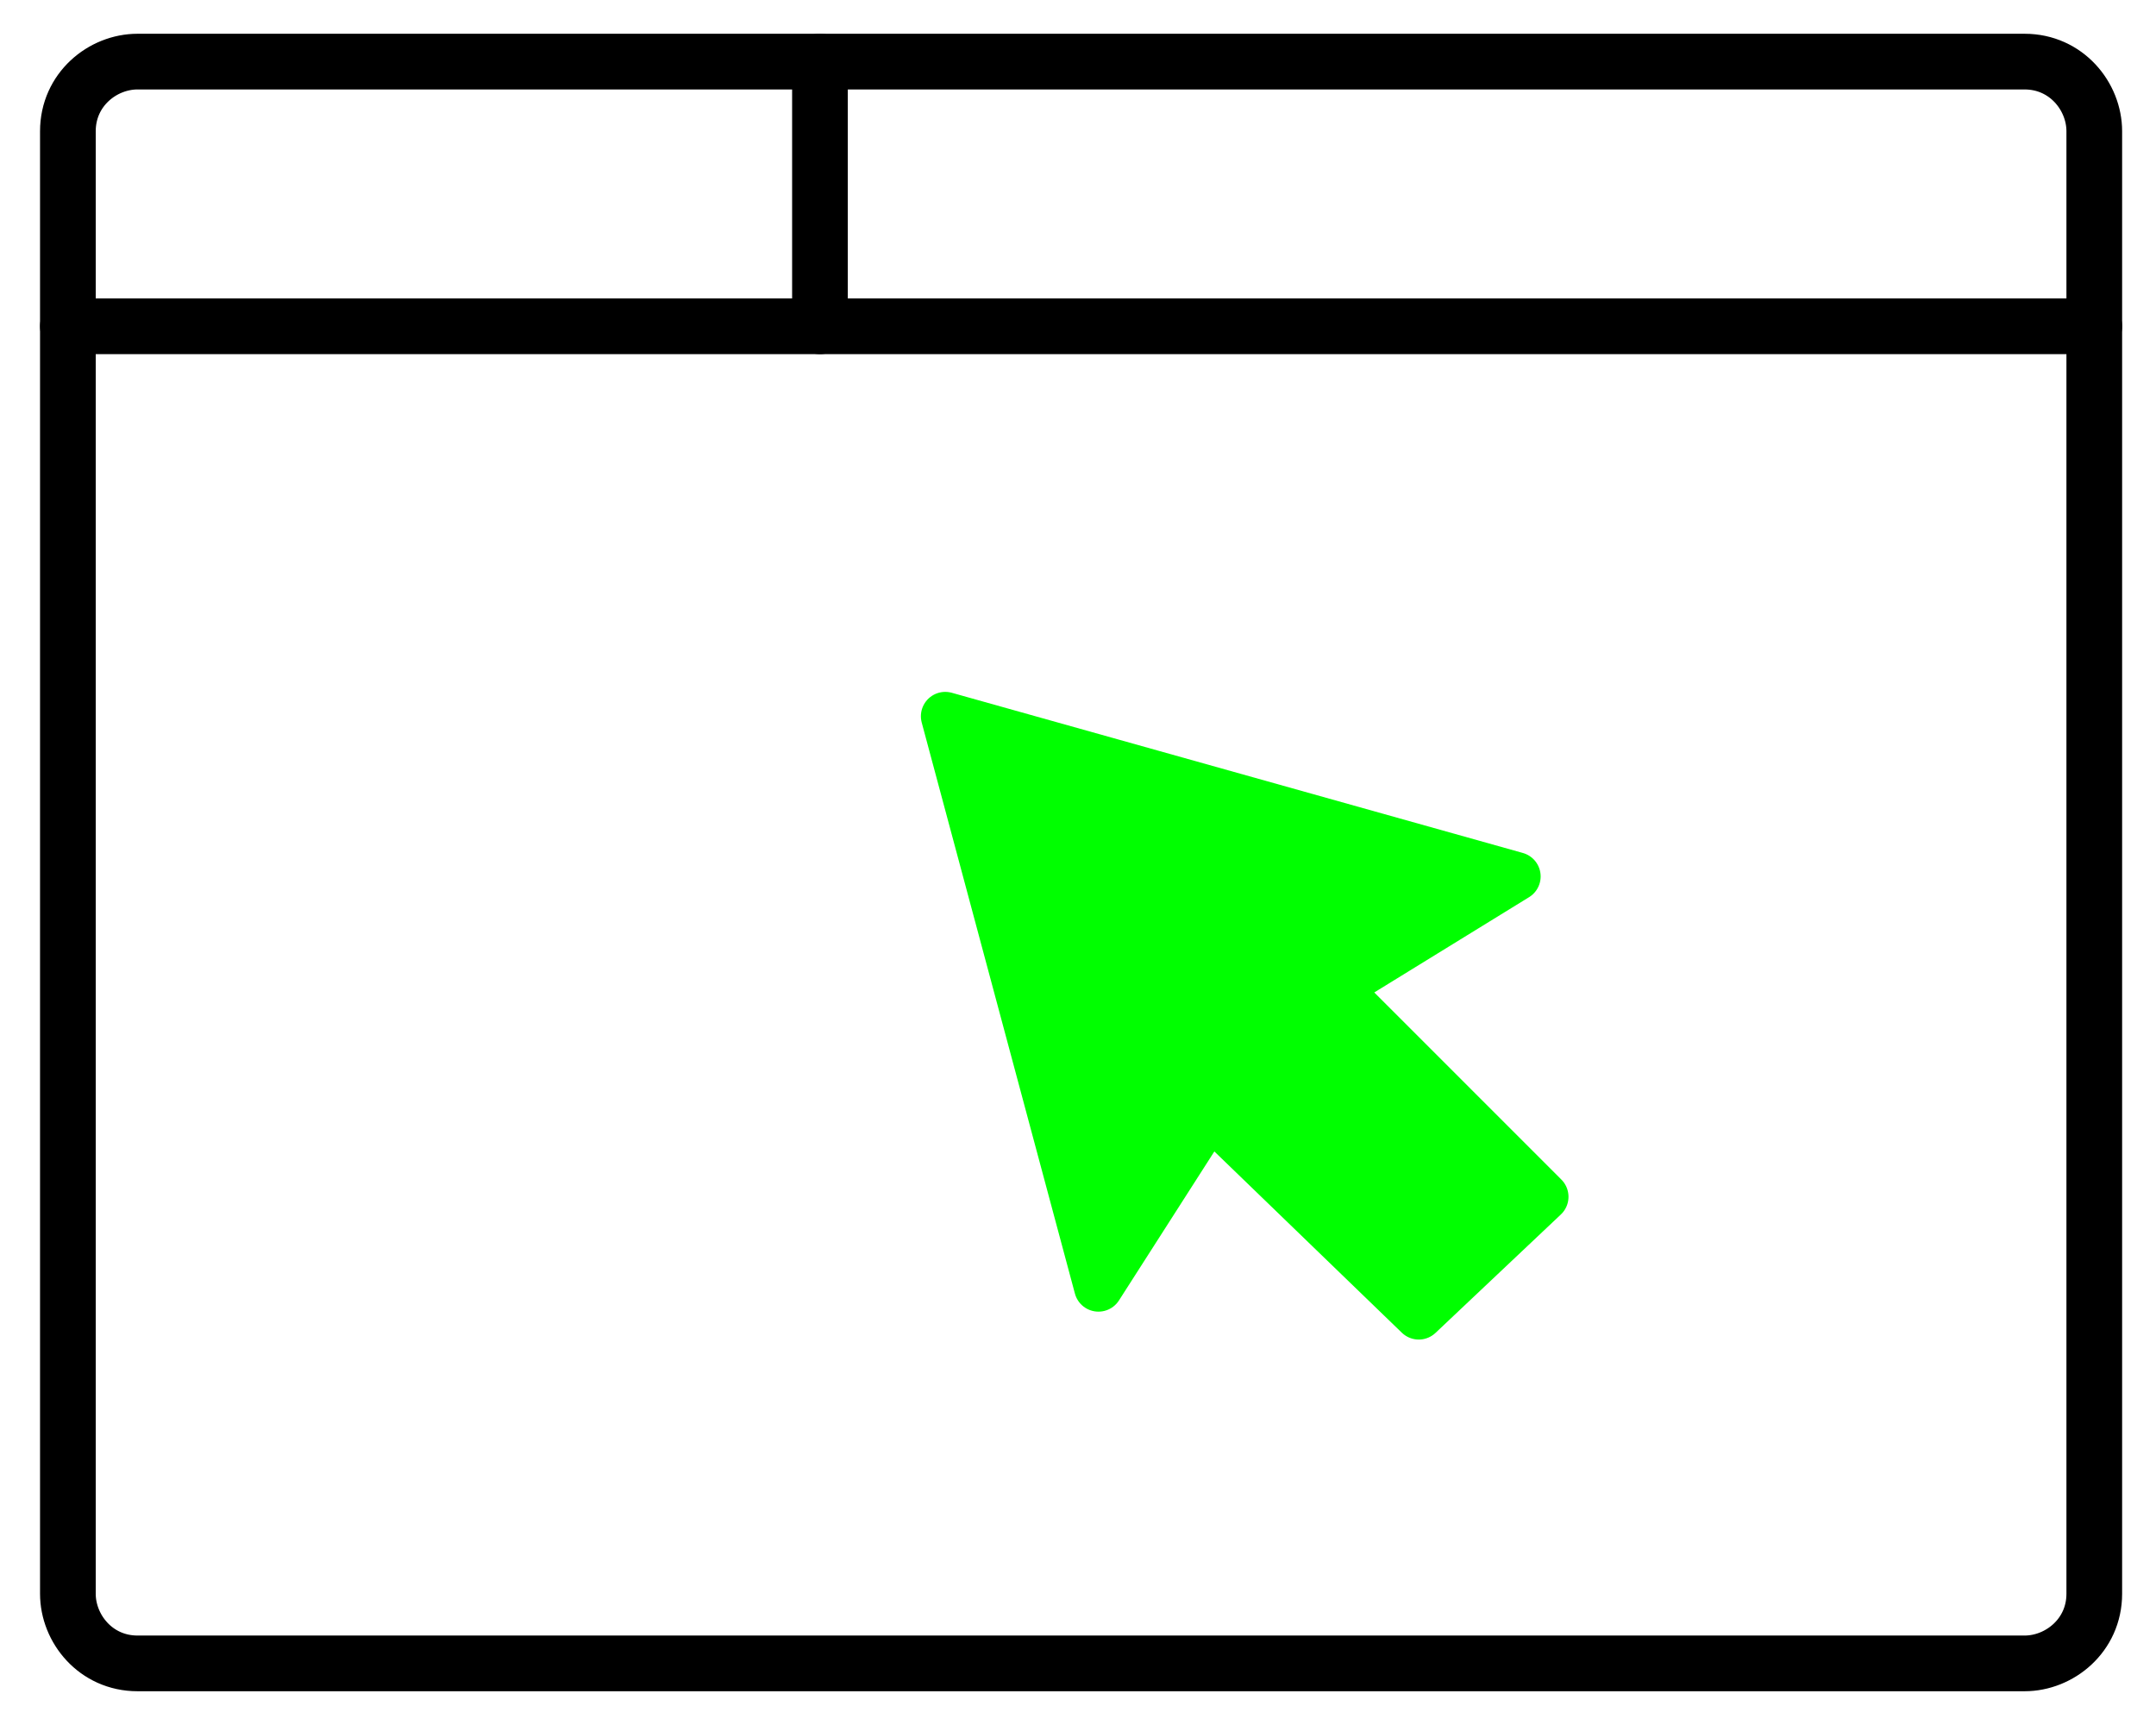 <svg width="35" height="28" viewBox="0 0 35 28" fill="none" xmlns="http://www.w3.org/2000/svg">
<path d="M2.232 1H32.867C33.545 1 33.998 1.565 33.998 2.13V25.87C33.998 26.548 33.432 27 32.867 27H2.232C1.554 27 1.102 26.435 1.102 25.87V2.13C1.102 1.452 1.667 1 2.232 1Z" stroke="black" stroke-width="0.904" stroke-linecap="round" stroke-linejoin="round"/>
<path d="M1.102 5.296H33.998" stroke="black" stroke-width="0.904" stroke-linecap="round" stroke-linejoin="round"/>
<path d="M13.311 5.296V1" stroke="black" stroke-width="0.904" stroke-linecap="round" stroke-linejoin="round"/>
<path d="M25.067 19.426L21.676 16.035L24.615 14.226L15.345 11.626L17.832 20.895L19.641 18.07L23.032 21.348L25.067 19.426Z" fill="#00FF00" stroke="#00FF00" stroke-width="0.791" stroke-linecap="round" stroke-linejoin="round"/>
</svg>
